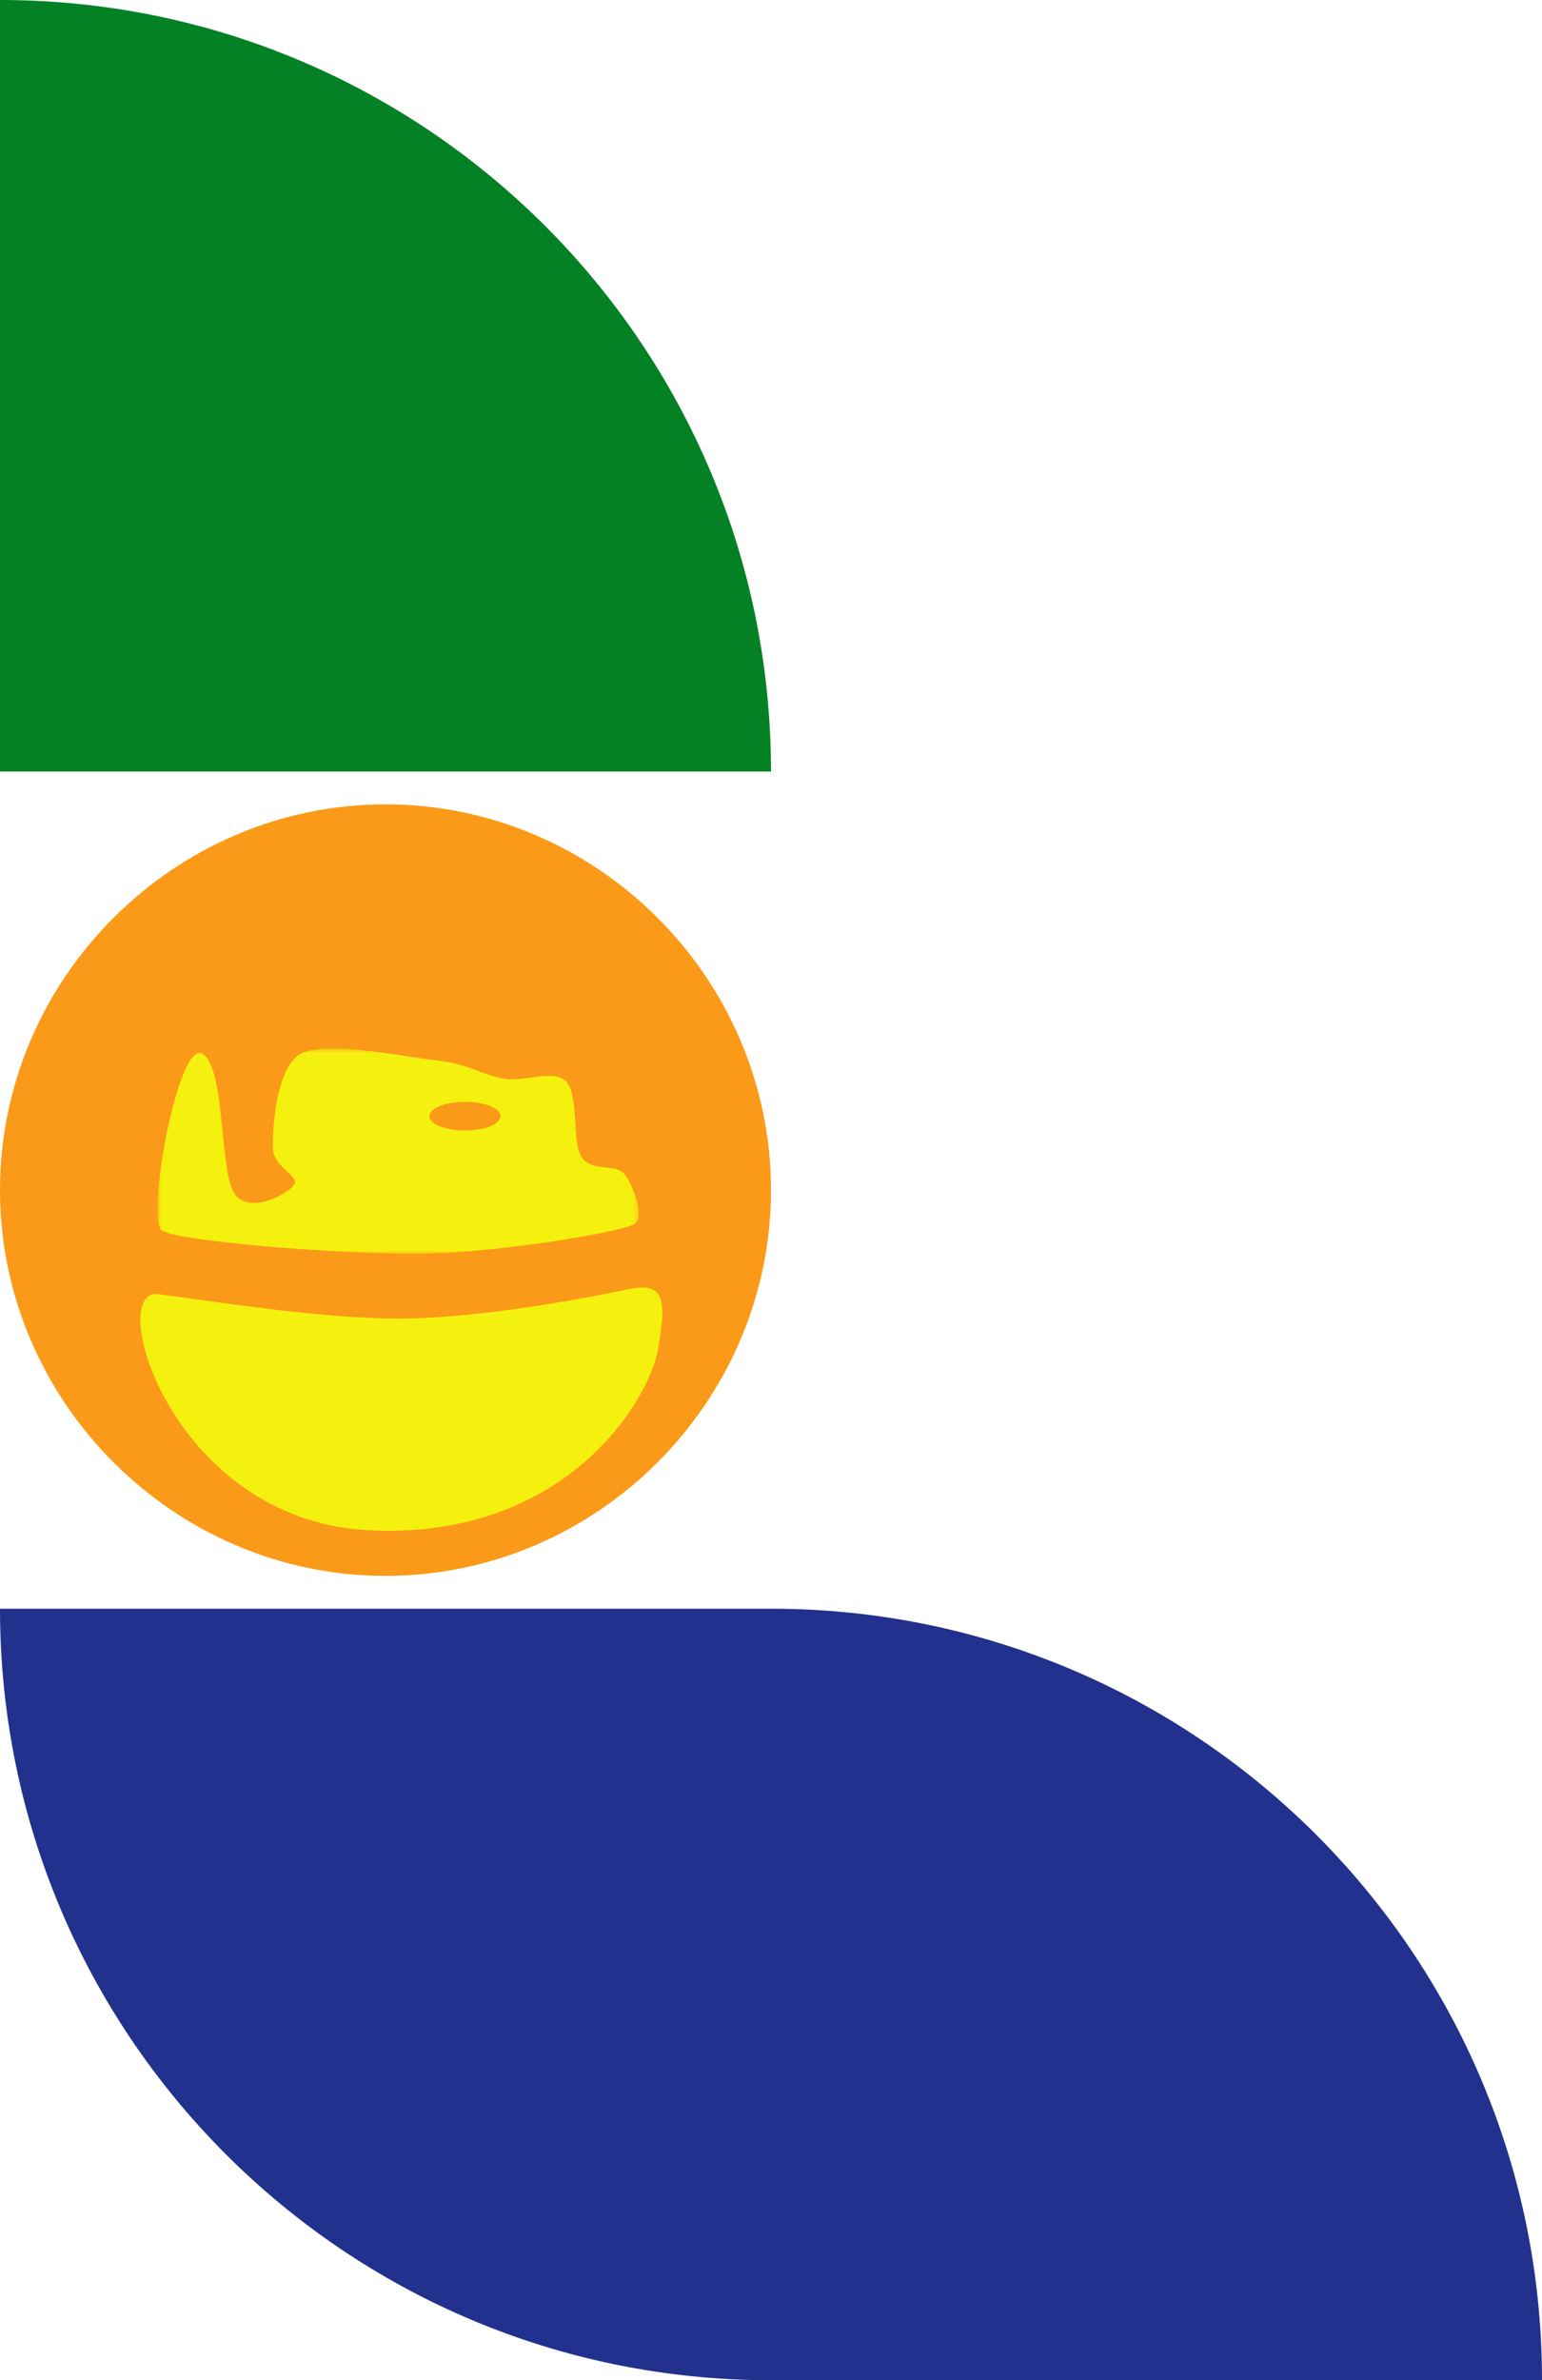 <svg width="282" height="435" viewBox="0 0 282 435" fill="none" xmlns="http://www.w3.org/2000/svg">
<path d="M0 0C77.872 -3.4039e-06 141 63.128 141 141H6.16331e-06L0 0Z" fill="#048124"/>
<path d="M0 217.5C0 178.808 31.841 147 70.5 147C109.192 147 141 178.808 141 217.5C141 256.159 109.192 288 70.5 288C31.841 288 0 256.159 0 217.5Z" fill="#FB9A18"/>
<path d="M28.964 236.513C38.761 237.771 57.826 240.882 72.257 240.982C86.688 241.081 107.209 237.275 114.325 235.719C121.408 234.163 122.004 236.91 120.349 246.542C118.661 256.174 103.105 281.627 67.159 279.641C31.214 277.655 19.133 235.222 28.964 236.513Z" fill="#F5F10F"/>
<mask id="mask0_176_1776" style="mask-type:luminance" maskUnits="userSpaceOnUse" x="28" y="191" width="89" height="39">
<path d="M116.784 191.611H28.797V229.121H116.784V191.611Z" fill="white"/>
</mask>
<g mask="url(#mask0_176_1776)">
<path fill-rule="evenodd" clip-rule="evenodd" d="M29.622 224.877C32.637 226.893 62.844 229.311 77.252 229.11C91.659 228.908 114.237 225.028 116.067 223.668C117.897 222.307 115.835 216.637 114.212 214.596C112.587 212.555 108.103 214.243 106.325 211.421C104.546 208.6 105.898 200.045 103.541 197.664C101.184 195.282 96.204 197.787 92.183 197.132C88.163 196.476 85.746 194.4 79.417 193.733C73.087 193.066 57.982 189.696 54.21 193.128C50.438 196.56 49.931 205.601 49.88 209.456C49.828 213.311 54.442 214.646 53.901 216.259C53.359 217.872 45.756 222.181 42.921 218.225C40.086 214.269 41.271 194.589 36.889 192.523C32.508 190.457 26.606 222.861 29.622 224.877Z" fill="#F5F10F"/>
<path fill-rule="evenodd" clip-rule="evenodd" d="M78.529 203.989C78.529 202.539 81.441 201.364 85.033 201.364C88.624 201.364 91.536 202.539 91.536 203.989C91.536 205.44 88.624 206.615 85.033 206.615C81.441 206.615 78.529 205.44 78.529 203.989Z" fill="#FB9A18"/>
</g>
<path fill-rule="evenodd" clip-rule="evenodd" d="M0 294C-3.40391e-06 371.872 63.128 435 141 435L282 435C282 357.128 218.872 294 141 294L0 294Z" fill="#22318D"/>
</svg>
